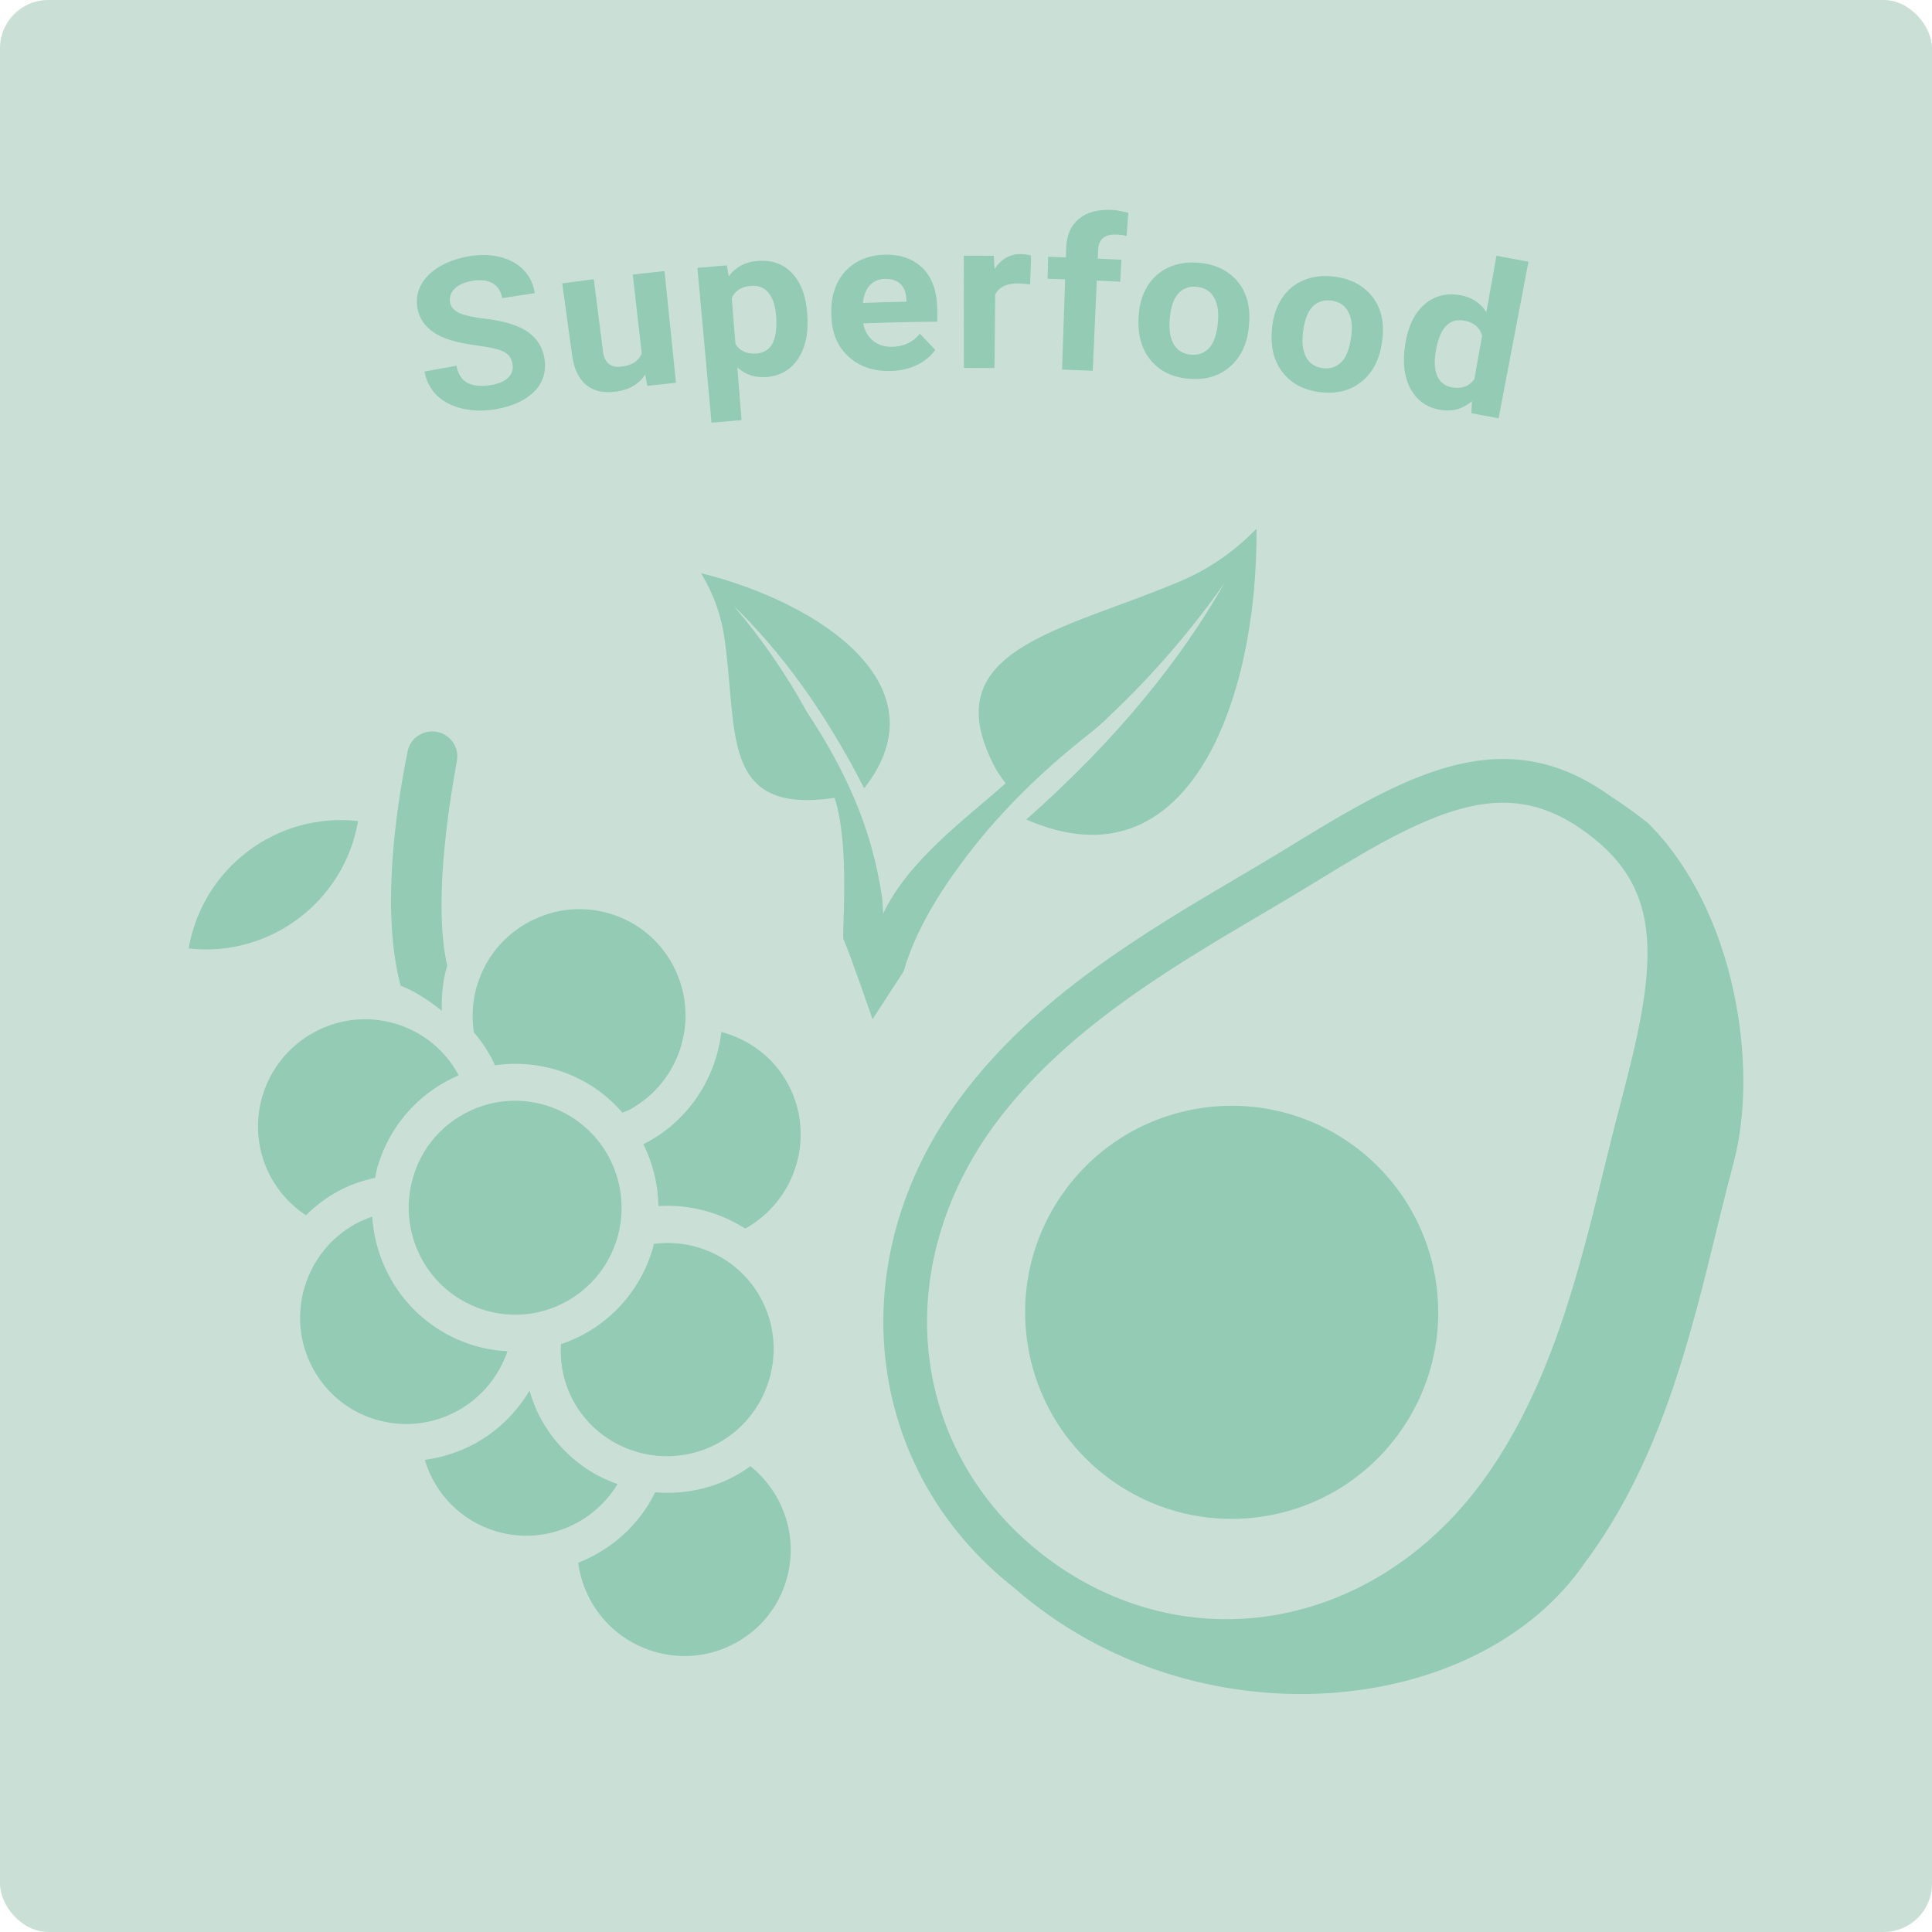 <?xml version="1.0" encoding="UTF-8"?>
<svg id="Laag_2" data-name="Laag 2" xmlns="http://www.w3.org/2000/svg" viewBox="0 0 200 200">
  <defs>
    <style>
      .cls-1, .cls-2 {
        fill: #93cbb5;
      }

      .cls-3 {
        fill: #cae0d6;
      }

      .cls-2 {
        fill-rule: evenodd;
      }
    </style>
  </defs>
  <g id="Layer_1" data-name="Layer 1">
    <g>
      <rect class="cls-3" width="200" height="200" rx="5" ry="5"/>
      <g>
        <g id="AVOCADO_-_HALF" data-name="AVOCADO - HALF">
          <path id="skin" class="cls-1" d="m170.589,85.192c-1.156-.916-2.435-1.842-3.84-2.753.006.006.012.012.018.018-10.77-7.806-20.588-2.576-32.086,4.454-1.575.963-3.203,1.958-4.85,2.93l-1.377.812c-9.986,5.881-21.303,12.547-29.027,22.949-12.522,16.864-10.065,38.524,5.606,50.811,18.505,16.206,47.922,13.71,59.116-2.753,7.724-10.402,10.832-23.163,13.574-34.423l.379-1.553c.455-1.857.937-3.704,1.403-5.49,2.546-9.754.197-25.922-8.916-35.003Zm-74.387,55.431c-1.038-8.33,1.397-16.968,6.858-24.323,7.178-9.667,18.076-16.085,27.693-21.749l1.379-.813c1.657-.978,3.282-1.971,4.854-2.932l.057-.035c5.278-3.227,10.403-6.212,15.073-7.266,4.497-1.016,8.261-.163,12.203,2.765,3.943,2.928,5.847,6.284,6.176,10.882.341,4.775-1.034,10.544-2.597,16.531l-.017.065c-.465,1.781-.945,3.623-1.404,5.496l-.379,1.554c-2.64,10.842-5.633,23.129-12.811,32.796-5.461,7.354-13.026,12.184-21.3,13.598-8.198,1.402-16.527-.658-23.451-5.799-6.924-5.142-11.304-12.519-12.333-20.773Z"/>
          <path id="seed" class="cls-1" d="m124.378,114.702c-11.68,1.726-19.75,12.595-18.025,24.275,1.726,11.68,12.594,19.75,24.274,18.025,11.68-1.726,19.751-12.595,18.025-24.274-1.726-11.681-12.595-19.752-24.275-18.026Z"/>
        </g>
        <path class="cls-1" d="m63.102,94.569c2.82.827,5.138,2.713,6.532,5.293,2.903,5.361.901,12.098-4.457,15.011-.241.129-.491.203-.737.313-.963-1.095-2.073-2.085-3.361-2.876-1.099-.674-2.292-1.211-3.546-1.581-2.079-.616-4.219-.749-6.296-.453-.126-.272-.246-.541-.393-.819-.507-.938-1.113-1.806-1.792-2.596-.693-4.599,1.509-9.131,5.63-11.378,2.599-1.424,5.591-1.753,8.419-.912Zm-15.03,20.72c2.578-1.404,5.554-1.719,8.37-.886.929.277,1.815.674,2.631,1.175,4.25,2.607,6.236,7.78,4.825,12.585-.838,2.838-2.723,5.181-5.314,6.593-2.582,1.41-5.554,1.719-8.37.886-.929-.277-1.815-.674-2.631-1.175-4.25-2.607-6.236-7.78-4.825-12.585.832-2.842,2.717-5.184,5.314-6.593Zm29.071,11.896c-2.636-1.698-5.785-2.532-8.985-2.331-.029-2.247-.577-4.43-1.557-6.415.134-.072.272-.126.406-.198,4.421-2.405,7.117-6.748,7.665-11.407,2.92.758,5.423,2.659,6.891,5.359,2.881,5.331.899,12.048-4.421,14.992Zm-2.83,22.225c-5.342,2.898-12.066.929-14.972-4.401-.983-1.832-1.394-3.841-1.268-5.863.802-.273,1.59-.603,2.348-1.016,3.493-1.901,6.03-5.055,7.156-8.88.052-.164.059-.322.101-.483,4.459-.584,8.899,1.595,11.078,5.616,2.906,5.355.908,12.086-4.443,15.027Zm-14.46,12.364c3.393-1.327,6.295-3.868,7.971-7.29,2.794.233,5.679-.291,8.322-1.721.539-.296,1.048-.634,1.539-.984,1.138.918,2.097,2.059,2.812,3.361,1.421,2.605,1.743,5.593.909,8.425-.833,2.817-2.713,5.138-5.293,6.532-5.34,2.908-12.065.913-14.993-4.446-.668-1.232-1.091-2.532-1.267-3.877Zm-15.88-10.653c1.804-.236,3.566-.799,5.216-1.698,2.353-1.29,4.272-3.197,5.626-5.457.289.975.656,1.94,1.149,2.861,1.28,2.356,3.114,4.221,5.254,5.534.857.526,1.771.932,2.71,1.272-2.536,4.213-7.686,6.334-12.548,4.897-3.618-1.065-6.356-3.883-7.407-7.408Zm-7.123-24.45c.549-.298,1.11-.523,1.682-.726.31,4.747,2.849,9.201,7.058,11.783,1.099.674,2.292,1.211,3.546,1.581,1.123.331,2.266.511,3.4.572-.902,2.611-2.73,4.834-5.178,6.172-2.605,1.421-5.593,1.743-8.425.909-2.817-.833-5.138-2.713-6.532-5.293-2.91-5.349-.91-12.071,4.45-14.999Zm10.612-15.401c.005.019.013.032.021.045-.424.187-.84.388-1.251.607-3.493,1.901-6.03,5.055-7.156,8.88-.113.37-.155.743-.231,1.119-1.321.296-2.615.722-3.838,1.388-1.258.685-2.365,1.535-3.336,2.493-1.516-1.003-2.758-2.335-3.625-3.932-2.914-5.343-.91-12.071,4.446-14.993,2.599-1.424,5.587-1.747,8.419-.912,2.823.837,5.15,2.72,6.55,5.304Zm-5.262-33.499c.137-.702.552-1.286,1.165-1.663.632-.381,1.393-.491,2.085-.296.168.044.319.102.435.164,1.084.552,1.619,1.656,1.409,2.791-1.01,5.603-2.394,15.113-.993,21.213-.719,2.26-.558,4.658-.558,4.658,0,0-2.239-1.867-4.266-2.592-2.055-7.68-.493-18.27.724-24.275Zm-5.133,7.225c-1.425,8.337-9.153,14.146-17.535,13.187,1.425-8.337,9.153-14.146,17.535-13.187Z"/>
        <path class="cls-2" d="m122.169,60.176c-12.348,5.231-25.786,7.028-19.056,19.471.208.384.769,1.123.977,1.45-4.143,3.69-10.06,7.96-12.661,13.479l-.113-1.647c-1.094-7.528-3.986-13.45-7.82-19.29-2.193-3.986-4.766-7.671-7.593-10.975,4.822,4.673,9.409,10.818,13.559,18.942,8.307-10.583-4.545-19.207-16.892-22.273,1.41,2.352,2.091,4.509,2.398,6.561,1.457,9.737-.52,18.481,11.424,16.698,1.649,4.986.717,14.16.931,14.642.664,1.494,3.001,8.279,3.001,8.279l3.221-4.964c1.152-3.934,3.311-7.553,5.848-11.021,3.714-5.079,8.229-9.507,13.167-13.406.871-.688,1.651-1.359,2.237-1.952,4.547-4.282,8.564-8.965,11.987-13.854-4.56,8.012-11.16,16.218-20.54,24.52,16.919,7.419,23.983-12.626,23.828-30.096-2.645,2.681-5.279,4.326-7.902,5.438Z"/>
      </g>
      <g>
        <path class="cls-1" d="m53.058,37.7c-.096-.601-.39-1.028-.884-1.278-.494-.25-1.346-.46-2.559-.621-1.213-.16-2.189-.349-2.924-.574-2.006-.615-3.171-1.706-3.473-3.303-.157-.83-.047-1.619.333-2.363.38-.744,1.01-1.388,1.889-1.924.881-.536,1.913-.905,3.094-1.104,1.188-.2,2.281-.172,3.273.082.992.253,1.799.708,2.42,1.36.62.651.997,1.444,1.134,2.372-1.353.2-2.029.304-3.38.519-.113-.707-.438-1.22-.976-1.535-.539-.315-1.241-.403-2.102-.258-.831.14-1.45.417-1.851.824-.402.408-.554.882-.46,1.418.089.501.431.872,1.024,1.118.594.245,1.435.427,2.52.551,1.999.226,3.493.688,4.484,1.363s1.57,1.618,1.748,2.823c.198,1.339-.17,2.465-1.093,3.386-.922.92-2.252,1.518-4,1.812-1.214.204-2.356.18-3.43-.074-1.075-.254-1.947-.706-2.616-1.36-.668-.654-1.099-1.476-1.289-2.467,1.323-.252,1.986-.375,3.311-.612.304,1.699,1.503,2.355,3.602,2.002.78-.131,1.363-.385,1.751-.763.388-.377.54-.842.452-1.394Z"/>
        <path class="cls-1" d="m66.79,38.779c-.677,1.013-1.695,1.6-3.067,1.77-1.263.157-2.271-.071-3.032-.691-.76-.619-1.246-1.612-1.45-2.979-.416-3.018-.625-4.527-1.041-7.545,1.307-.18,1.961-.267,3.27-.433.379,2.983.568,4.475.947,7.458.153,1.202.792,1.73,1.92,1.593,1.076-.13,1.774-.577,2.095-1.35-.372-3.274-.557-4.911-.929-8.186,1.315-.149,1.972-.22,3.288-.355.474,4.625.712,6.937,1.186,11.562-1.187.122-1.781.186-2.967.32-.088-.466-.132-.699-.22-1.164Z"/>
        <path class="cls-1" d="m83.589,32.833c.098,1.787-.245,3.242-1.013,4.366-.768,1.124-1.849,1.732-3.255,1.831-1.195.084-2.189-.248-2.993-1.002.176,2.184.264,3.276.439,5.461-1.244.1-1.866.153-3.11.267-.585-6.41-.878-9.615-1.463-16.025,1.217-.111,1.826-.164,3.044-.263.082.45.123.675.205,1.126.72-.964,1.726-1.495,3.007-1.585,1.517-.107,2.732.35,3.632,1.358.9,1.008,1.395,2.445,1.497,4.305.004.064.005.097.009.161Zm-3.238-.031c-.071-1.079-.325-1.899-.765-2.458-.442-.558-1.047-.811-1.814-.755-1.022.075-1.697.502-2.019,1.276.153,1.897.229,2.846.382,4.744.453.733,1.176,1.059,2.174.986,1.521-.112,2.202-1.37,2.043-3.792Z"/>
        <path class="cls-1" d="m92.217,38.406c-1.736.046-3.166-.424-4.305-1.424-1.139-1-1.757-2.364-1.838-4.102-.006-.12-.008-.18-.014-.3-.054-1.166.132-2.22.565-3.161.433-.94,1.079-1.679,1.934-2.208.856-.53,1.851-.812,2.975-.843,1.686-.047,3.027.431,4.005,1.419.978.988,1.469,2.406,1.488,4.247.005.507.007.76.013,1.268-3.069.03-4.603.065-7.671.174.131.755.466,1.353.999,1.793.535.441,1.198.65,1.993.63,1.229-.032,2.18-.483,2.861-1.36.641.673.959,1.01,1.593,1.687-.471.664-1.109,1.186-1.914,1.569-.805.382-1.698.586-2.683.612Zm-.626-9.536c-.648.018-1.167.243-1.555.673-.389.43-.625,1.036-.709,1.816,1.802-.064,2.704-.089,4.507-.126-.002-.099-.003-.149-.005-.248-.029-.69-.235-1.22-.619-1.59-.385-.369-.924-.545-1.617-.526Z"/>
        <path class="cls-1" d="m106.632,29.448c-.443-.067-.833-.103-1.171-.109-1.234-.022-2.048.367-2.438,1.158-.03,3.042-.046,4.563-.076,7.605-1.266-.013-1.9-.016-3.166-.015-.004-4.649-.005-6.974-.009-11.623,1.244-.001,1.866.002,3.109.013.031.555.047.832.078,1.387.668-1.061,1.593-1.583,2.762-1.562.365.007.706.061,1.022.161-.045,1.194-.067,1.791-.111,2.985Z"/>
        <path class="cls-1" d="m109.947,38.256c.126-3.736.19-5.604.316-9.34-.728-.025-1.092-.036-1.819-.056.025-.911.038-1.366.063-2.276.733.02,1.1.032,1.833.057.013-.395.02-.593.033-.988.044-1.303.477-2.3,1.308-2.99.83-.688,1.974-1.003,3.425-.932.463.022,1.026.122,1.689.302-.066.96-.099,1.44-.165,2.401-.272-.079-.607-.129-1.004-.149-1.246-.063-1.895.458-1.944,1.553-.017.373-.025.56-.042.934.979.044,1.468.068,2.446.119-.048.91-.072,1.365-.12,2.274-.971-.051-1.457-.075-2.428-.118-.167,3.735-.25,5.602-.417,9.336-1.27-.057-1.905-.082-3.176-.125Z"/>
        <path class="cls-1" d="m117.874,32.701c.069-1.151.36-2.163.883-3.035.522-.872,1.24-1.526,2.156-1.958.915-.432,1.96-.605,3.127-.513,1.66.131,2.975.729,3.932,1.781.955,1.052,1.407,2.406,1.365,4.058-.022.317-.033.476-.055.793-.174,1.775-.828,3.147-1.944,4.125-1.116.979-2.518,1.395-4.222,1.261-1.704-.134-3.025-.763-3.978-1.901-.952-1.137-1.382-2.626-1.272-4.471.003-.056.005-.084.008-.139Zm3.209.43c-.078,1.102.078,1.959.463,2.573.385.614.972.951,1.766,1.013.771.061,1.396-.177,1.88-.715.484-.538.782-1.439.892-2.704.094-1.079-.052-1.934-.444-2.565-.392-.63-.991-.979-1.796-1.043-.797-.063-1.437.187-1.914.745-.477.559-.758,1.457-.846,2.696Z"/>
        <path class="cls-1" d="m131.696,33.847c.122-1.147.46-2.144,1.023-2.991.562-.847,1.311-1.467,2.247-1.856.935-.39,1.988-.513,3.151-.367,1.654.208,2.942.866,3.85,1.961.907,1.095,1.296,2.469,1.178,4.117-.037.316-.055.474-.092.79-.256,1.765-.973,3.105-2.135,4.03-1.162.926-2.583,1.277-4.281,1.063s-2.99-.902-3.89-2.084c-.899-1.18-1.261-2.687-1.066-4.525.006-.056.009-.083.015-.139Zm3.189.578c-.129,1.097-.012,1.961.344,2.592.356.632.928.995,1.719,1.094.768.097,1.404-.112,1.913-.627s.849-1.401,1.017-2.66c.144-1.073.037-1.934-.326-2.583-.363-.648-.946-1.024-1.748-1.125-.794-.1-1.445.12-1.949.656-.503.536-.826,1.421-.97,2.654Z"/>
        <path class="cls-1" d="m145.463,35.654c.274-1.791.914-3.154,1.931-4.081,1.018-.927,2.274-1.27,3.755-1.019,1.188.201,2.097.791,2.717,1.761.419-2.334.629-3.502,1.048-5.836,1.326.238,1.989.361,3.313.613-1.237,6.483-1.855,9.725-3.092,16.208-1.129-.215-1.693-.32-2.823-.524.027-.497.041-.746.067-1.243-.954.81-2.038,1.109-3.267.901-1.38-.234-2.398-.943-3.071-2.141-.671-1.196-.869-2.742-.579-4.639Zm3.162.736c-.177,1.075-.118,1.932.175,2.57.292.638.804,1.017,1.54,1.144.976.168,1.733-.108,2.278-.834.325-1.809.487-2.713.812-4.521-.257-.87-.884-1.394-1.875-1.564-1.558-.269-2.535.806-2.929,3.206Z"/>
      </g>
    </g>
  </g>
</svg>